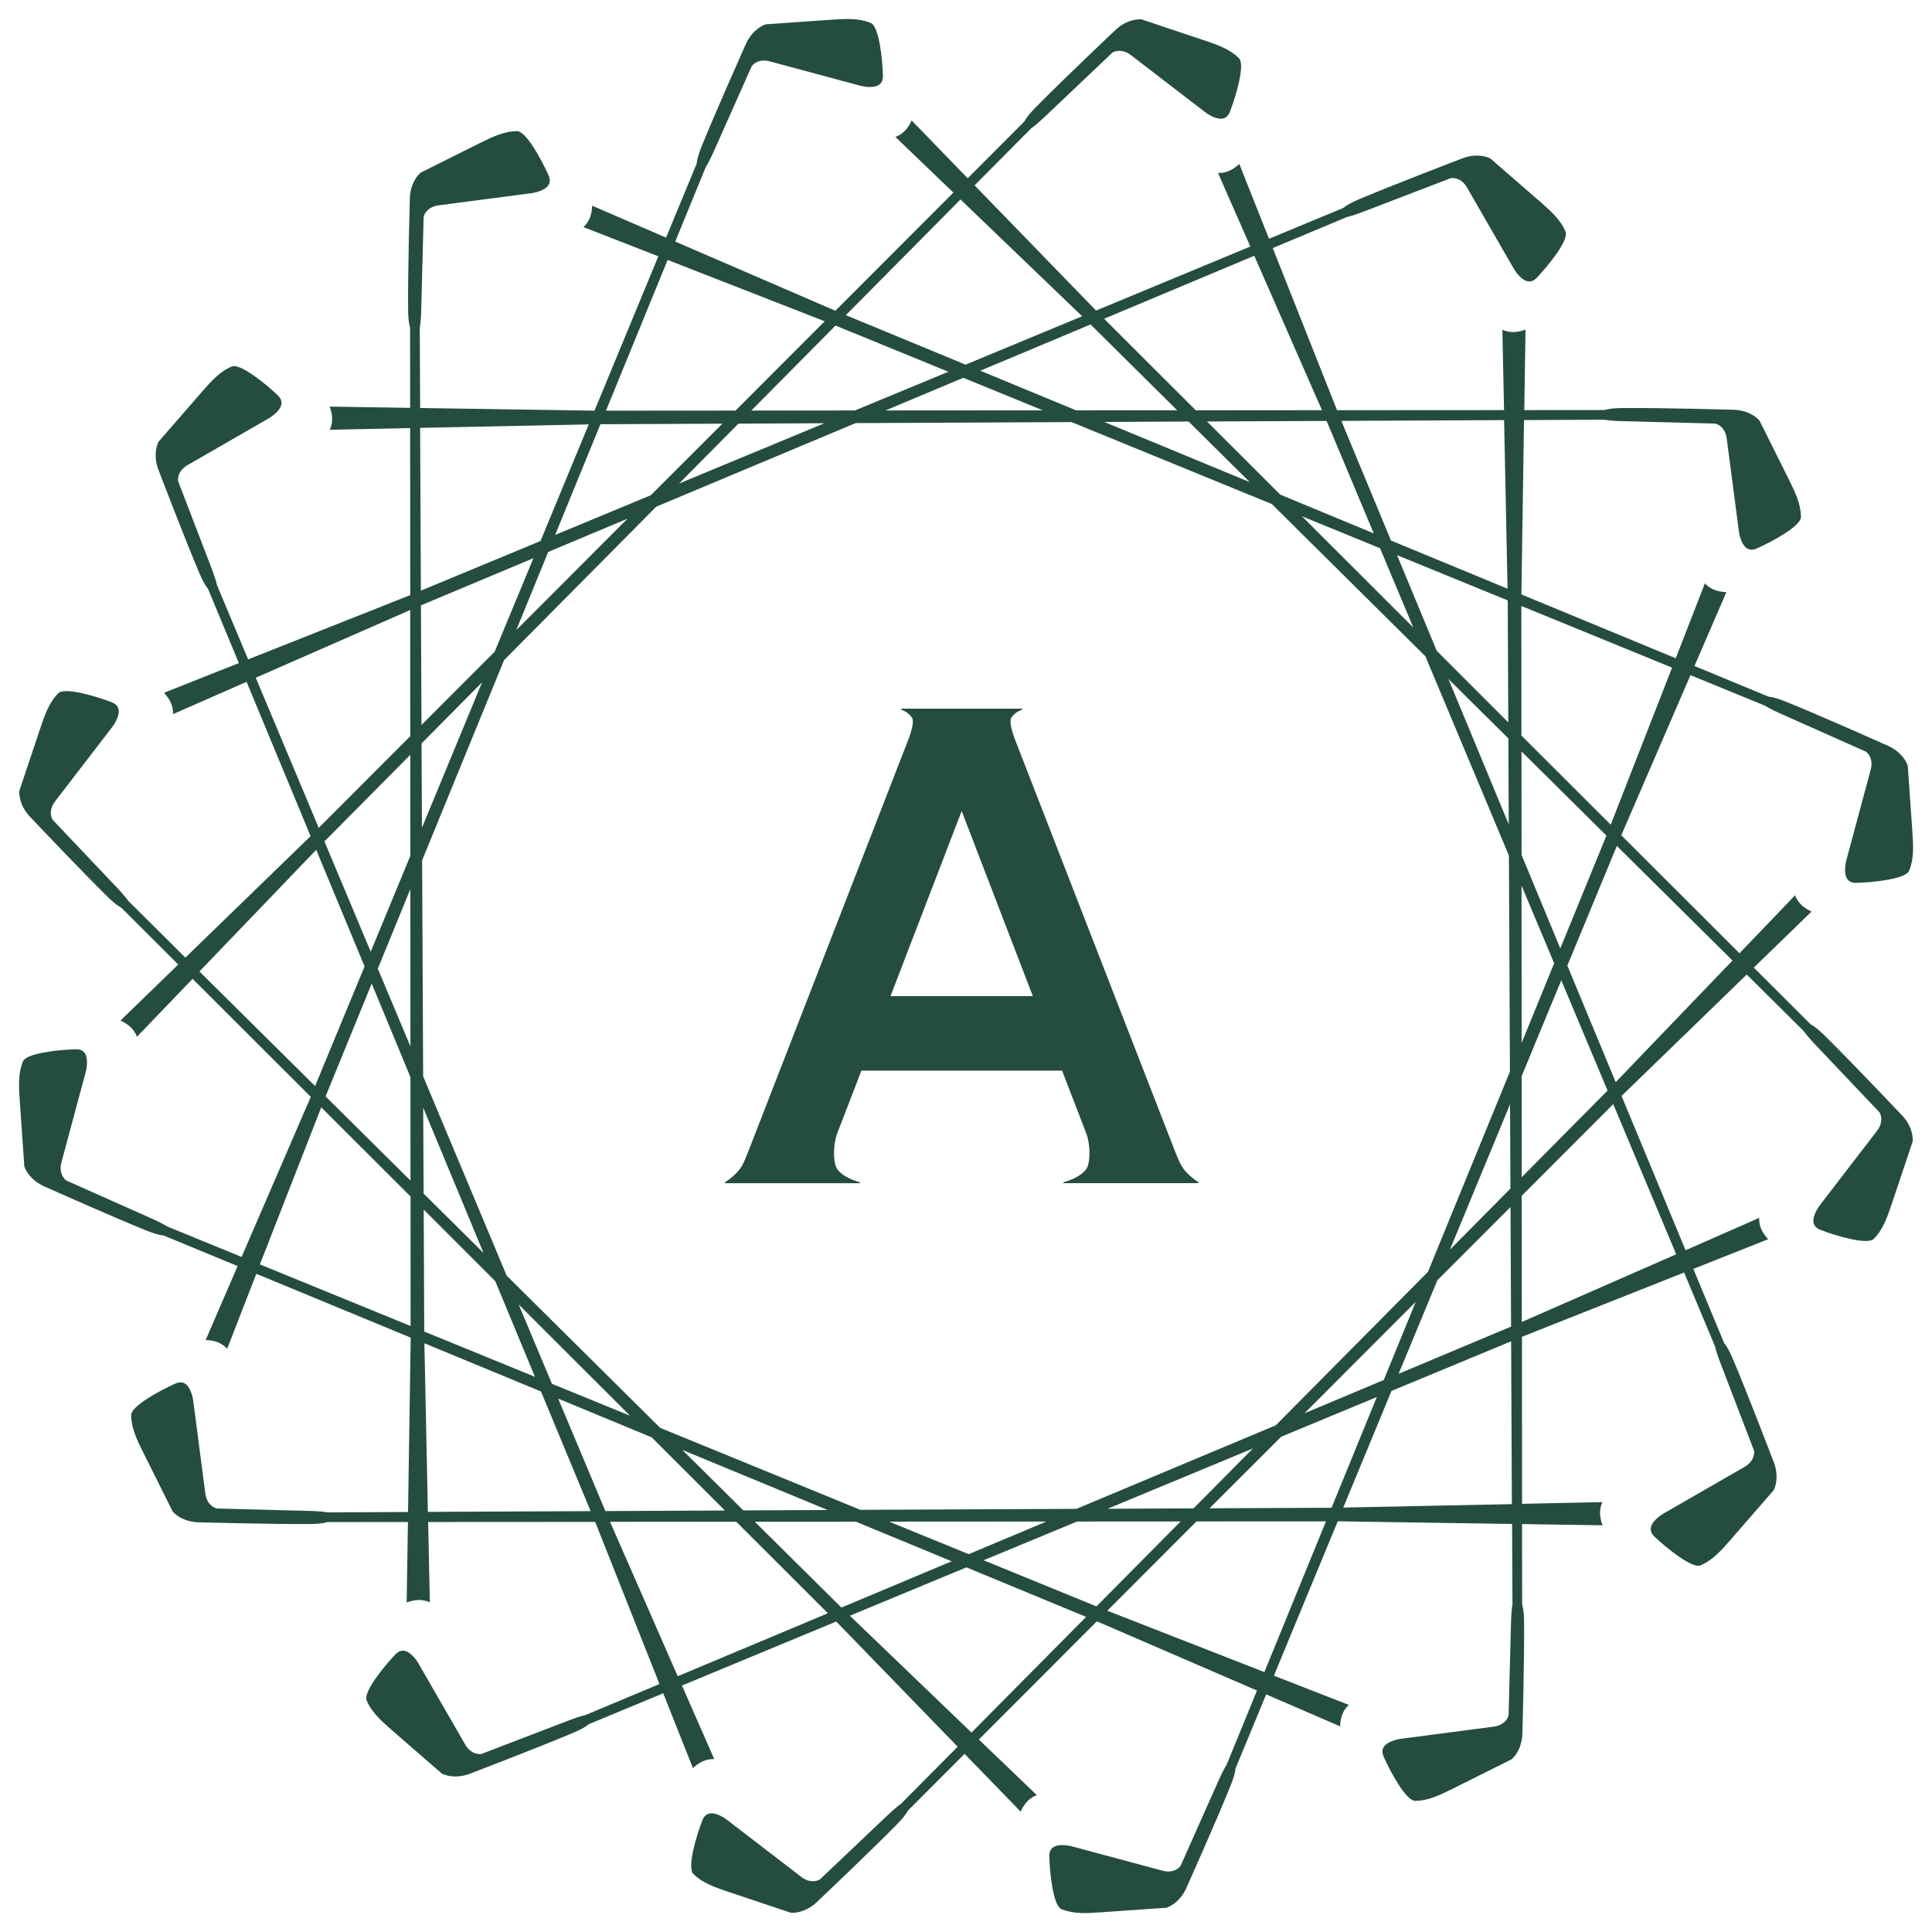 <?xml version="1.0" encoding="UTF-8"?>
<svg id="Symbol" xmlns="http://www.w3.org/2000/svg" version="1.1" viewBox="0 0 578.27 578.27">
  <!-- Generator: Adobe Illustrator 30.0.0, SVG Export Plug-In . SVG Version: 2.1.1 Build 123)  -->
  <defs>
    <style>
      .st0 {
        fill: #254d3f;
      }
    </style>
  </defs>
  <path class="st0" d="M518.36,287.7l-34.76,36.2-.17-.4-14.31-34.48.05-.11,14.77-35.71,34.62,34.3-.19.2ZM501.72,375.42l-.26.11-45.97,20.15-.02-37.77,27.39-27.43.16.39,18.69,44.55ZM455.47,351.66l-.02-29.56.02-.05,11.84-28.64,13.85,33.01-25.69,25.93v-.69ZM455.41,265.05l9.77,23.28-.05.11-9.69,23.71-.03-47.1ZM455.39,224.9l25.43,25.2-.07.17-13.74,33.61-.26-.64-11.33-27.36-.02-30.99ZM455.36,181.38l.39.16,44.72,18.29-.1.26-18.26,46.75-.31-.31-26.42-26.38-.02-38.77ZM452.24,450.21l-50.18,1.02,14.43-34.91.11-.04,35.7-14.81v.42s.22,48.31.22,48.31h-.28ZM398.55,451.29h-.19l-36.32.16,21.43-21.42,28.63-11.88-13.55,33.14ZM396.72,455.75l-18.28,44.72-.26-.1-46.75-18.26.31-.31,26.38-26.42,38.77-.02-.16.39ZM328.17,480.81l-.17-.07-33.61-13.74.64-.26,27.35-11.33,30.99-.02-25.2,25.43ZM290.77,518.56l-.2-.19-36.2-34.76,34.89-14.48.11.05,35.72,14.77-34.3,34.62ZM225.91,455.47h.69l29.56-.02.05.02,28.64,11.84-33.01,13.85-25.93-25.7ZM247.4,483.03l-44.55,18.69-.11-.26-20.15-45.97h.43s37.34-.03,37.34-.03l27.43,27.39-.39.16ZM181.12,452.1l-14.05-33.48,27.99,11.6,21.93,21.9h-.68s-35.12.16-35.12.16l-.07-.18ZM176.37,452.3l-48.31.22v-.28s-1.03-50.18-1.03-50.18l34.9,14.43.04.11,14.81,35.7h-.42ZM126.98,398.36l-.16-36.31,21.42,21.42,11.88,28.63-33.13-13.55v-.19ZM126.79,357.13l-.12-25.61,18.05,43.5-17.93-17.77v-.12ZM188.58,423.74l-23.37-9.55-.05-.11-9.91-23.62,33.33,33.28ZM247.75,451.97l-25.25.11-.08-.08-18.2-18.03,43.53,18ZM313.22,455.41l-23.28,9.77-.11-.05-23.71-9.69,47.1-.03ZM375.02,433.54l-17.77,17.93h-.12s-25.61.12-25.61.12l43.5-18.05ZM126.34,257.52l.02-.05,24.51-59.88,45.56-45.94,59.67-25.01,64.65-.3.05.02,59.88,24.51,45.95,45.56,25.01,59.66.3,64.65-.02.05-24.51,59.88-45.56,45.94-59.67,25.01-64.65.29-.05-.02-59.88-24.51-45.94-45.56-25.01-59.67-.3-64.65ZM126.18,222.51l.08-.08,18.03-18.2-18,43.53-.12-25.25ZM126.15,216.31l-.16-35.12.18-.07,33.49-14.05-11.6,27.99-21.9,21.93v-.68ZM125.97,176.37l-.22-48.31h.28s50.18-1.03,50.18-1.03l-14.43,34.91-.11.04-35.7,14.81v-.42ZM187.81,155.26l-33.28,33.32,9.55-23.37.11-.05,23.62-9.91ZM179.71,126.98h.19l36.32-.17-21.43,21.42-28.63,11.88,13.55-33.13ZM181.54,122.52l18.29-44.72.26.1,46.75,18.26-.31.31-26.38,26.42-38.77.03.16-.39ZM246.75,126.68l-43.5,18.05,17.77-17.93h.12s25.62-.12,25.62-.12ZM250.09,97.45l.17.07,33.61,13.75-.64.26-27.35,11.33-31,.02,25.2-25.43ZM287.5,59.71l.2.19,36.2,34.76-34.89,14.48-.11-.04-35.72-14.77,34.3-34.62ZM312.15,122.82l-47.1.03,23.28-9.77,23.82,9.74ZM352.35,122.8h-.69l-29.56.02-.05-.02-28.64-11.84,33.01-13.85,25.93,25.7ZM330.87,95.24l44.55-18.69.11.26,20.15,45.97h-.43s-37.34.03-37.34.03l-27.43-27.39.39-.16ZM374.04,144.29l-43.52-18,25.25-.12.08.08,18.19,18.03ZM397.14,126.16l14.05,33.49-27.99-11.6-21.93-21.9h.68s35.12-.16,35.12-.16l.07.17ZM401.89,125.97l48.31-.22v.28s1.03,50.18,1.03,50.18l-34.9-14.43-.04-.11-14.81-35.7h.42ZM423.01,187.81l-33.33-33.29,23.37,9.56.05.11,9.91,23.62ZM451.28,179.9l.17,36.32-21.42-21.43-11.88-28.63,33.13,13.55v.19ZM451.47,221.14l.12,25.61-18.05-43.5,17.93,17.77v.12ZM452.09,355.76l-.08.08-18.03,18.2,18-43.53.11,25.25ZM414.18,413.05l-.11.05-23.62,9.91,33.29-33.33-9.56,23.37ZM452.12,361.95l.16,35.12-.17.07-33.49,14.05,11.6-27.99,21.9-21.93v.68ZM122.51,396.73l-44.72-18.28.1-.26,18.26-46.75.31.31,26.42,26.38.02,38.76-.39-.16ZM59.7,290.77l.19-.2,34.76-36.21.16.4,14.31,34.49-.04.11-14.77,35.71-34.62-34.3ZM76.54,202.85l.26-.11,45.97-20.15.02,37.77-27.39,27.43-.16-.39-18.69-44.55ZM122.8,226.61l.02,29.56-.02.05-11.84,28.64-13.85-33.01,25.7-25.93v.69ZM122.85,313.22l-9.77-23.28,9.74-23.82.03,47.1ZM122.88,353.37l-25.43-25.2.07-.17,13.74-33.61.26.64,11.33,27.35.02,30.99ZM544.62,368.02c5.28,2.05,14.38,4.63,16.22,2.79,2.78-2.78,4.02-6.45,5.34-10.33l6.3-18.84c.05-.46.28-3.87-2.89-7.49-.14-.15-15.38-16.27-23.46-24.2h0c-1.71-1.68-3.06-2.77-4.13-3.33l-.1-.07-16.97-16.94.21-.2,17.09-16.58c-.61-.26-1.99-.93-3.17-2.1-1.11-1.11-1.59-2.23-1.76-2.77l-16.65,17.37-35.38-35.33.08-.18,20.63-47.74.26.11,22.03,9.02c.43.29,1.76,1.09,4.73,2.41l25.47,11.35c.06.04,2.45,1.68,1.44,5.45l-7.24,26.92c-.05.16-1.08,3.9.28,5.8.5.7,1.31,1.08,2.41,1.12,5.67-.13,15.06-1.22,16.06-3.63,1.51-3.63,1.25-7.5.98-11.6l-1.38-19.81c-.13-.44-1.23-3.69-5.53-5.82-2.14-.96-20.89-9.33-30.94-13.38-2.22-.9-3.89-1.39-5.1-1.49l-.13-.03-22.15-9.16,9.56-22.12c-.55,0-2.14-.07-3.73-.74-1.47-.61-2.33-1.46-2.7-1.89l-8.73,22.43-.27-.11-45.93-18.99v-.19s.79-52,.79-52l24.01-.11h.07c.5.11,2.03.35,5.29.43l27.88.73c.08.01,2.9.63,3.42,4.48l3.62,27.65c.18,1.49.9,4.27,2.48,5.25.74.46,1.63.49,2.66.11,5.19-2.29,13.45-6.9,13.45-9.5,0-3.93-1.72-7.41-3.53-11.09l-8.86-17.77c-.29-.36-2.54-2.93-7.34-3.26-.2,0-22.31-.63-33.7-.52-2.39.02-4.12.21-5.28.57l-.12.02-23.97.02v-.29s.37-23.81.37-23.81c-.56.22-2.05.75-3.73.75-1.57,0-2.69-.45-3.2-.7l.5,24.06-49.99.03-.07-.18-19.17-48.35,22.21-9.3c.5-.1,2.01-.47,5.05-1.64l26.03-9.99c.17-.04,2.95-.49,4.87,2.83l13.92,24.16s1.94,3.51,4.29,3.9c.87.14,1.69-.16,2.5-.91,3.92-4.1,9.78-11.51,8.78-13.93-1.51-3.64-4.43-6.19-7.51-8.9l-14.98-13.02c-.41-.22-3.47-1.74-8.03-.2-2.21.85-21.43,8.2-31.34,12.41-2.2.94-3.73,1.77-4.66,2.55l-.11.07-22.14,9.19-.11-.27-8.78-22.14c-.47.46-1.61,1.48-3.15,2.12-1.45.6-2.66.62-3.23.58l9.68,22.03-.27.11-45.91,19.05-.13-.14-36.22-37.33,16.96-17.09c.43-.29,1.68-1.21,4.04-3.44l20.23-19.19c.07-.05,2.52-1.59,5.58.75l22.11,16.99c.14.11,3.22,2.5,5.46,1.96.85-.2,1.5-.8,1.96-1.8,2.05-5.28,4.64-14.38,2.79-16.23-2.78-2.78-6.46-4.03-10.35-5.34l-18.83-6.3c-.69-.05-4-.15-7.48,2.89-.13.12-16.29,15.4-24.2,23.46-1.68,1.72-2.77,3.07-3.33,4.13l-.07.11-16.94,16.97-.2-.21-16.58-17.09c-.26.61-.93,2-2.1,3.17-1.11,1.11-2.21,1.58-2.76,1.76l17.36,16.66-35.33,35.37-.18-.08-47.74-20.63.1-.26,9.02-22.02c.28-.43,1.08-1.74,2.42-4.73l11.34-25.47c.09-.14,1.72-2.44,5.45-1.44l26.92,7.24c.16.05,3.88,1.09,5.79-.28.71-.51,1.08-1.32,1.12-2.41-.13-5.67-1.22-15.06-3.64-16.06-3.64-1.51-7.5-1.25-11.6-.98l-19.8,1.38c-.44.13-3.69,1.23-5.82,5.53l-.04.1c-1.54,3.45-9.43,21.16-13.33,30.83-.9,2.22-1.39,3.89-1.49,5.1l-.03.13-9.16,22.16-22.13-9.56c0,.6-.09,2.18-.73,3.73-.6,1.45-1.44,2.31-1.87,2.68l22.41,8.74-.11.27-18.99,45.93h-.19s-52-.79-52-.79l-.11-24.01v-.07c.14-.65.35-2.19.43-5.28l.73-27.88c.01-.08.66-2.91,4.48-3.42l27.65-3.62s3.99-.45,5.25-2.48c.46-.74.49-1.63.11-2.65-2.29-5.19-6.89-13.45-9.5-13.45-3.94,0-7.41,1.72-11.09,3.53l-17.77,8.86c-.37.3-2.93,2.53-3.26,7.34,0,.2-.63,22.39-.52,33.7.02,2.4.21,4.12.57,5.28l.02.13.02,23.97h-.29s-23.81-.37-23.81-.37c.25.61.75,2.06.75,3.73,0,1.57-.45,2.69-.71,3.2l24.06-.5.03,49.99-.18.07-48.35,19.17-9.3-22.21c-.1-.5-.47-2-1.64-5.05l-9.99-26.03c-.02-.08-.54-2.92,2.83-4.87l24.16-13.92s3.51-1.95,3.9-4.3c.14-.86-.17-1.7-.91-2.5-4.1-3.92-11.51-9.8-13.92-8.79-3.64,1.51-6.19,4.43-8.9,7.52l-13.02,14.98c-.22.41-1.74,3.46-.2,8.03l.02.06c.83,2.16,8.18,21.38,12.39,31.28.94,2.21,1.77,3.73,2.55,4.66l.07.11,9.19,22.14-.27.11-22.14,8.78c.42.44,1.48,1.61,2.12,3.16.6,1.44.61,2.66.57,3.23l22.03-9.67.11.27,19.05,45.91-.14.14-37.33,36.22-17.09-16.96c-.29-.43-1.21-1.68-3.44-4.04l-19.19-20.23c-.05-.06-1.61-2.5.75-5.58l16.99-22.11c.11-.13,2.49-3.17,1.96-5.46-.2-.85-.8-1.5-1.8-1.96-5.29-2.06-14.38-4.64-16.22-2.79-2.78,2.78-4.03,6.46-5.35,10.35l-6.3,18.82c-.05.46-.28,3.87,2.88,7.49,1.62,1.71,15.76,16.64,23.46,24.2,1.71,1.68,3.06,2.77,4.14,3.33l.1.07,16.97,16.94-.21.2-17.09,16.58c.56.24,1.98.92,3.17,2.1,1.1,1.11,1.58,2.21,1.76,2.76l16.66-17.36,35.38,35.33-.08.18-20.63,47.74-.26-.11-22.02-9.02c-.43-.28-1.74-1.08-4.73-2.41l-25.47-11.35c-.07-.04-2.43-1.71-1.44-5.44l7.24-26.93s1.1-3.86-.28-5.79c-.51-.7-1.32-1.08-2.41-1.12-5.67.13-15.06,1.22-16.06,3.63-1.4,3.39-1.3,6.8-.98,11.6l1.38,19.8c.13.45,1.22,3.68,5.53,5.82,2.14.96,20.88,9.33,30.93,13.38,2.23.9,3.9,1.39,5.1,1.49l.13.03,22.15,9.15-9.56,22.13c1.36.03,2.64.28,3.73.73,1.47.61,2.34,1.47,2.7,1.89l8.73-22.43.27.11,45.93,18.99v.19s-.79,52-.79,52l-24.01.11h-.08c-1.12-.22-3-.37-5.28-.43l-27.88-.73c-.08-.01-2.91-.65-3.42-4.48l-3.61-27.65s-.45-3.99-2.48-5.25c-.74-.46-1.63-.49-2.65-.11-5.19,2.29-13.45,6.89-13.45,9.5,0,3.93,1.71,7.4,3.53,11.08l8.87,17.78c.3.37,2.53,2.93,7.34,3.26.19,0,22.29.61,33.7.52,2.4-.02,4.13-.21,5.28-.57l.12-.02,23.98-.02v.29s-.37,23.81-.37,23.81c.56-.23,2.05-.75,3.73-.75,1.57,0,2.69.45,3.2.71l-.5-24.06,49.99-.03.07.18,19.18,48.35-22.2,9.3c-.5.1-1.98.46-5.06,1.64l-26.03,9.99c-.07.02-2.92.53-4.87-2.83l-13.92-24.16c-.74-1.31-2.47-3.6-4.3-3.9-.88-.14-1.7.17-2.5.91-3.92,4.1-9.78,11.51-8.78,13.92,1.51,3.64,4.43,6.19,7.52,8.9l14.98,13.02c.41.22,3.47,1.75,8.03.2l.06-.02c2.16-.83,21.37-8.18,31.28-12.39,2.21-.94,3.73-1.77,4.66-2.55l.11-.07,22.14-9.19.11.27,8.78,22.13c.47-.46,1.62-1.48,3.16-2.12,1.45-.6,2.66-.62,3.23-.57l-9.67-22.03.27-.11,45.91-19.05.13.14,36.21,37.33-16.96,17.09c-.43.29-1.68,1.21-4.04,3.44l-20.23,19.19c-.06.05-2.49,1.61-5.58-.75l-22.11-16.99c-.33-.26-3.24-2.49-5.46-1.96-.85.2-1.5.8-1.96,1.8-2.05,5.28-4.63,14.38-2.79,16.23,2.78,2.78,6.46,4.03,10.34,5.34l18.83,6.3c.63.06,3.96.2,7.49-2.89,1.71-1.62,16.63-15.75,24.2-23.46,1.68-1.71,2.77-3.06,3.33-4.13l.07-.1,16.94-16.97.2.2,16.58,17.09c.26-.61.93-1.99,2.1-3.17,1.11-1.11,2.22-1.58,2.76-1.76l-17.37-16.65,35.33-35.38.18.08,47.74,20.63-.1.26-9.02,22.03c-.36.54-1.14,1.88-2.41,4.72l-11.34,25.47c-.1.15-1.74,2.43-5.45,1.44l-26.93-7.24c-.07-.02-1.49-.42-3.02-.42-1.19,0-2.12.24-2.77.7-.7.51-1.08,1.32-1.12,2.41.12,5.67,1.22,15.06,3.63,16.06,3.64,1.51,7.51,1.25,11.6.97l19.8-1.38c.45-.13,3.68-1.21,5.82-5.53.08-.17,9.14-20.43,13.38-30.94.9-2.22,1.39-3.89,1.49-5.1l.03-.13,9.16-22.16,22.13,9.56c0-.61.09-2.18.73-3.73.6-1.45,1.44-2.31,1.88-2.69l-22.42-8.74.11-.27,18.99-45.93h.19s52,.79,52,.79l.11,24.01v.08c-.22,1.12-.37,2.99-.43,5.28l-.73,27.88c-.01.08-.63,2.9-4.48,3.42l-27.65,3.62c-1.49.18-4.27.9-5.25,2.48-.46.74-.49,1.63-.12,2.66,2.29,5.19,6.89,13.44,9.5,13.44,3.94,0,7.41-1.72,11.09-3.54l17.77-8.86c.37-.3,2.93-2.53,3.26-7.34v-.1c.11-3.78.62-23.15.52-33.61-.02-2.4-.21-4.13-.57-5.28l-.02-.13-.02-23.97h.29s23.81.36,23.81.36c-.25-.61-.75-2.07-.75-3.73,0-1.57.45-2.69.71-3.2l-24.06.5-.03-49.99.18-.07,48.35-19.17,9.3,22.21c.1.5.47,2.01,1.64,5.05l9.99,26.04c.02.07.53,2.92-2.83,4.87l-24.16,13.92s-3.51,1.95-3.9,4.3c-.14.86.17,1.7.91,2.5,3.46,3.31,11.44,9.82,13.92,8.78,3.64-1.51,6.2-4.43,8.9-7.51l13.02-14.98c.23-.42,1.75-3.45.2-8.02l-.02-.06c-.83-2.16-8.18-21.38-12.39-31.28-.94-2.21-1.77-3.73-2.55-4.66l-.07-.1-9.19-22.15.27-.1,22.13-8.78c-.46-.48-1.49-1.64-2.12-3.15-.6-1.45-.62-2.67-.58-3.23l-22.03,9.68-.11-.27-19.05-45.91.14-.13,37.33-36.21,17.09,16.96c.29.43,1.21,1.68,3.44,4.04l19.19,20.23c.04.06,1.63,2.48-.75,5.58l-16.99,22.11s-2.5,3.15-1.96,5.46c.2.84.8,1.5,1.8,1.96"/>
  <path class="st0" d="M266.54,298.15l21.3-55.4,21.3,55.4h-42.61ZM353.26,348.27c-.53-1.13-1.17-2.7-1.92-4.58l-40.65-104.61h0l-4.42-11.38s-.04-.09-.05-.13l-2.62-6.74c-.93-2.66-1.52-5.06-.87-6.02.72-1.08,1.52-1.71,3.23-2.45v-.25h-36.23v.25c1.71.74,2.51,1.37,3.23,2.45.62.93.1,3.18-.76,5.72l-48.08,123.74c-.65,1.62-1.21,2.98-1.68,3.99-.91,1.94-2.73,3.82-5.45,5.63v.25h40.44v-.25c-3.5-1-6.23-2.58-7.14-4.52-.9-1.93-.96-6.79.31-10.16l7.23-18.76h60.06l7.25,18.8c1.25,3.37,1.19,8.19.29,10.11-.91,1.94-3.64,3.51-7.14,4.52v.25h40.44v-.25c-2.73-1.82-4.54-3.7-5.45-5.63"/>
</svg>